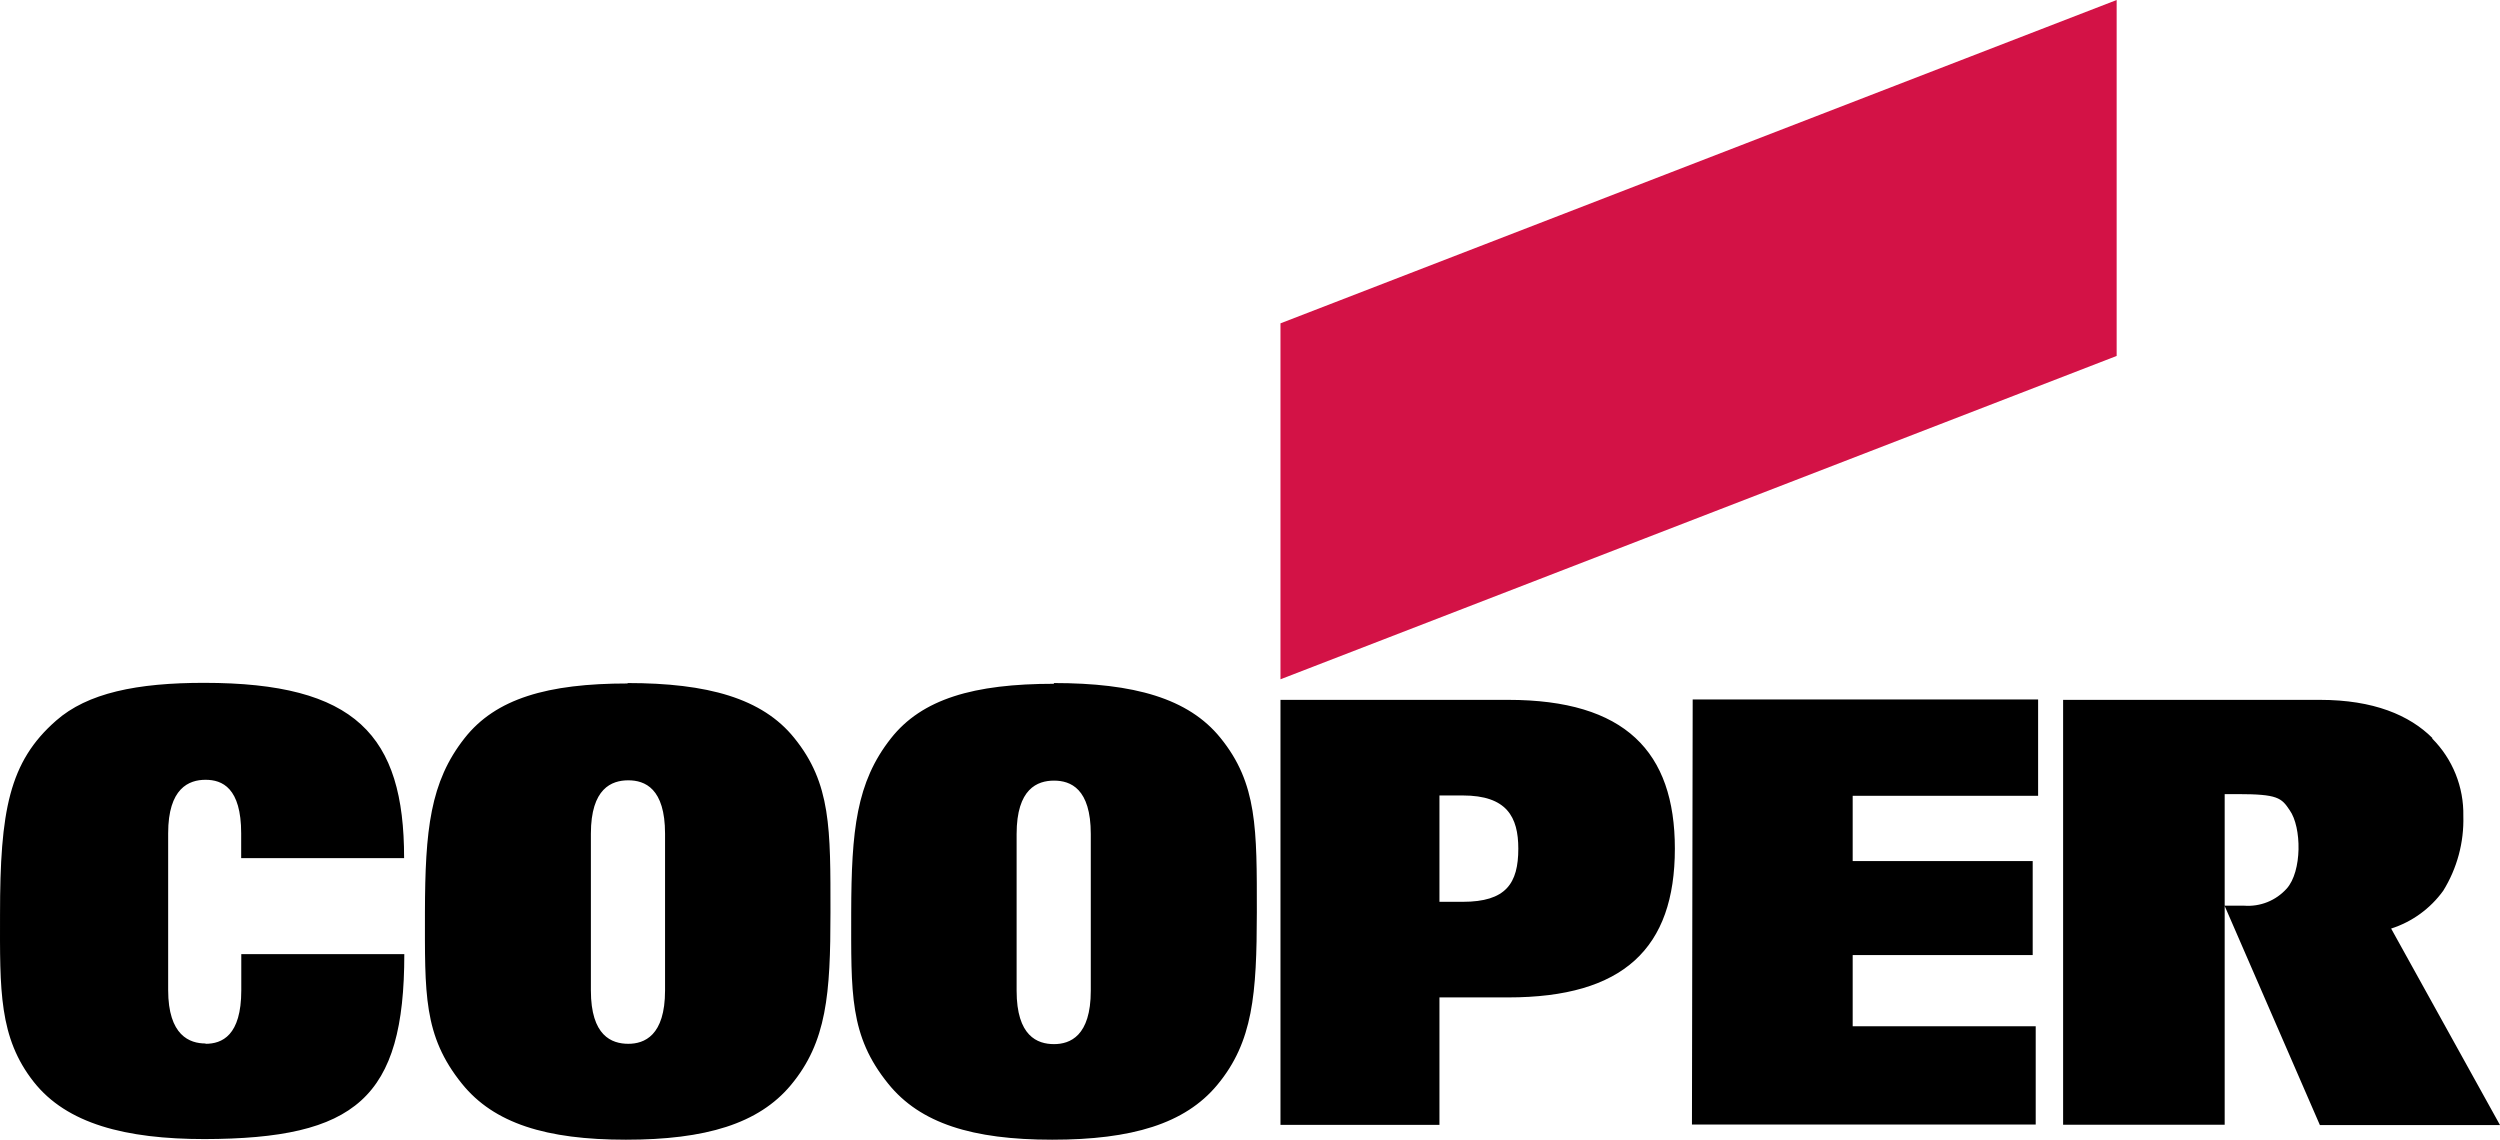 <svg xmlns="http://www.w3.org/2000/svg" width="204" height="93" viewBox="0 0 204 93" fill="none"><path d="M172.719 29.045V0L104.487 26.385V55.43L172.719 29.045Z" fill="#D31246"></path><path d="M138.123 57.075H166.31V64.935H151.179V70.264H165.868V77.936H151.179V83.742H166.114V91.764H138.063L138.123 57.075ZM119.363 73.588H117.459V64.91H119.363C122.959 64.91 123.894 66.666 123.894 69.249C123.894 72.097 122.882 73.588 119.363 73.588ZM123.069 57.109H104.487V91.789H117.459V81.389H123.069C132.479 81.389 136.669 77.382 136.669 69.249C136.669 61.329 132.606 57.109 123.069 57.109ZM198.492 60.23C196.622 58.362 193.689 57.109 189.312 57.109H168.35V91.781H181.534V64.799H182.588C185.869 64.799 186.166 65.106 186.838 66.112C187.824 67.501 187.858 71.108 186.591 72.514C186.157 72.995 185.619 73.371 185.018 73.612C184.417 73.852 183.769 73.952 183.123 73.904H181.525L189.303 91.806H204L195.117 75.771C196.826 75.223 198.315 74.142 199.367 72.685C200.498 70.858 201.069 68.739 201.008 66.589C201.031 65.415 200.817 64.249 200.379 63.161C199.941 62.072 199.287 61.084 198.458 60.255M86.008 85.2C84.648 85.2 82.956 84.552 82.956 80.843V68.056C82.956 64.347 84.656 63.699 86.008 63.699C87.359 63.699 89.008 64.347 89.008 68.056V80.843C89.008 84.552 87.308 85.2 86.008 85.2ZM86.008 55.797C79.454 55.797 75.23 57.033 72.696 60.255C69.874 63.836 69.475 67.749 69.458 74.475V74.364C69.458 81.065 69.296 84.501 72.484 88.439C75.085 91.662 79.344 93 85.855 93C92.366 93 96.693 91.696 99.319 88.541C102.252 85.02 102.549 81.116 102.558 74.449C102.558 67.629 102.609 63.929 99.583 60.204C96.973 56.981 92.528 55.737 85.982 55.737M16.773 85.174C18.108 85.174 19.689 84.517 19.689 80.809V77.859H32.992C32.992 89.624 29.031 92.923 16.663 92.949H16.722C10.203 92.949 5.442 91.687 2.756 88.286C-0.1 84.662 -0.006 80.784 0.002 74.577V74.637C0.002 66.154 0.742 62.165 4.575 58.806C7.125 56.555 11.155 55.711 16.722 55.72H16.663C29.005 55.72 32.983 59.982 32.975 70.025H19.68V67.996C19.68 64.287 18.133 63.631 16.773 63.631C15.413 63.631 13.722 64.313 13.722 67.996V80.784C13.722 84.517 15.49 85.148 16.773 85.148V85.174ZM51.276 85.174C49.907 85.174 48.216 84.526 48.216 80.818V68.03C48.216 64.322 49.916 63.674 51.267 63.674C52.619 63.674 54.268 64.322 54.268 68.03V80.818C54.268 84.526 52.568 85.174 51.267 85.174M51.225 55.771C44.671 55.771 40.447 57.007 37.913 60.23C35.091 63.81 34.692 67.723 34.675 74.449V74.364C34.675 81.065 34.522 84.501 37.701 88.439C40.302 91.662 44.561 93 51.072 93C57.583 93 61.91 91.696 64.536 88.541C67.469 85.02 67.766 81.116 67.766 74.449C67.766 67.629 67.826 63.929 64.8 60.204C62.199 56.981 57.745 55.737 51.199 55.737" fill="black"></path></svg>